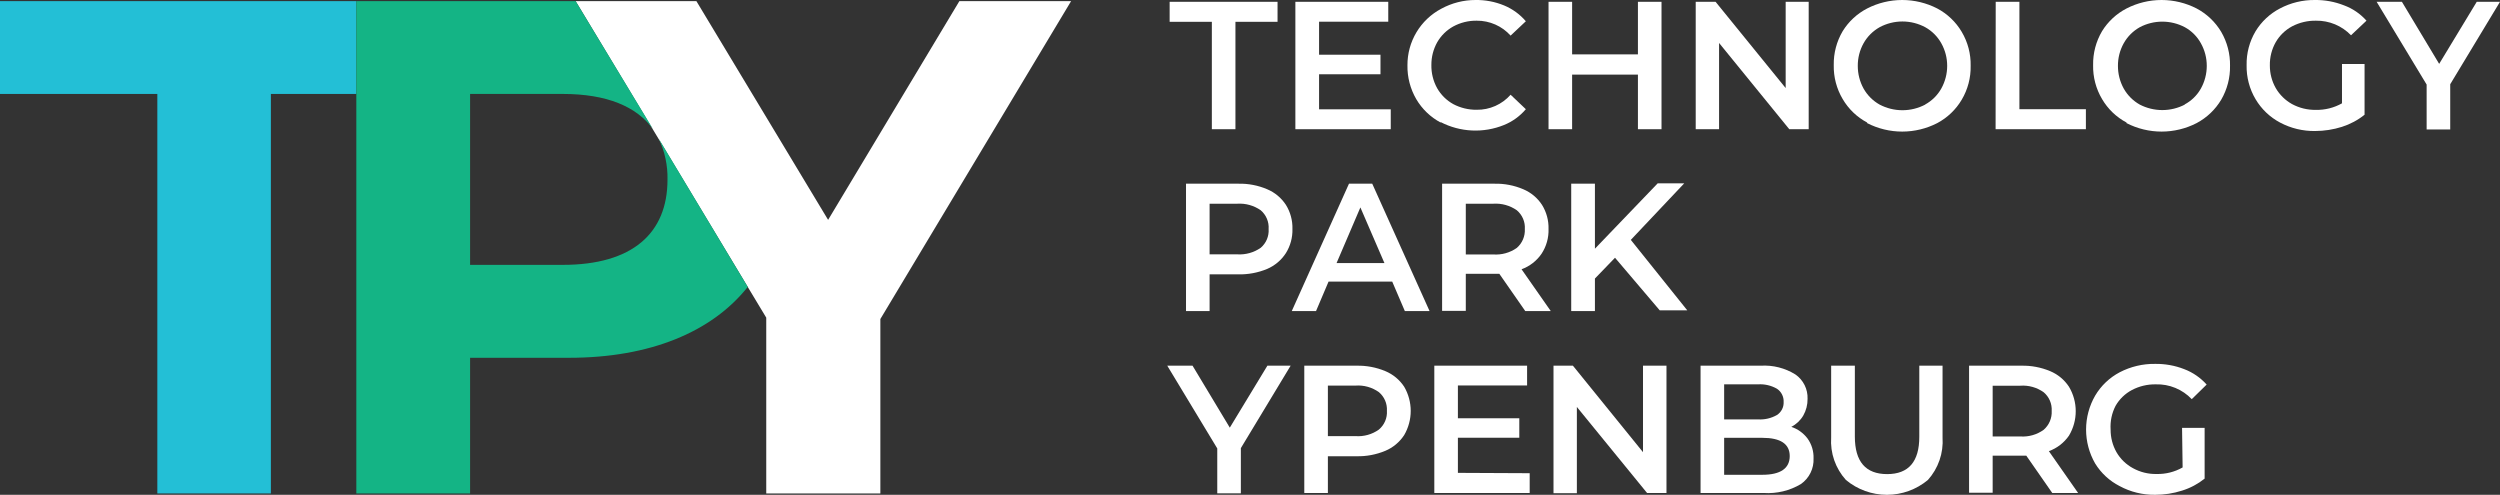 <svg width="288" height="57" viewBox="0 0 288 57" fill="none" xmlns="http://www.w3.org/2000/svg">
<rect x="0" y="0" width="288" height="57" fill="#333333" stroke="none"/>
<g clip-path="url(#clip0)">
<path d="M18.125 10.822H0V0.13H41.048V10.822H31.205V56.844H18.125V10.822Z" fill="#23BFD6"/>
<path d="M101.418 36.75V56.844H88.272V36.594L66.311 0.13H80.224L95.398 25.329L110.519 0.13H123.391L101.418 36.75Z" fill="white"/>
<path d="M75.881 15.966C76.587 17.444 76.934 19.068 76.895 20.706C76.895 26.866 72.852 30.512 64.842 30.512H54.154V10.822H64.842C69.887 10.822 73.359 12.267 75.244 14.898L66.311 0.13H41.048V56.844H54.154V41.217H65.57C74.854 41.217 82.005 38.261 86.14 33.051L75.881 15.966Z" fill="#14B485"/>
<path d="M139.605 2.513H134.742V0.208H147.173V2.513H142.323V14.885H139.605V2.513Z" fill="white"/>
<path d="M160.214 12.593V14.885H149.227V0.208H159.928V2.5H151.957V6.303H159.031V8.556H151.957V12.593H160.214Z" fill="white"/>
<path d="M165.961 14.117C164.795 13.494 163.823 12.561 163.152 11.421C162.463 10.236 162.112 8.885 162.138 7.514C162.131 6.175 162.492 4.86 163.179 3.712C163.867 2.564 164.856 1.627 166.039 1.003C167.248 0.345 168.602 0 169.978 3.05293e-05C171.106 -0.015 172.225 0.197 173.268 0.625C174.236 1.026 175.096 1.651 175.777 2.448L174.022 4.102C173.53 3.556 172.928 3.12 172.256 2.824C171.583 2.528 170.856 2.378 170.121 2.383C169.178 2.369 168.247 2.598 167.417 3.047C166.641 3.478 165.998 4.113 165.558 4.884C165.116 5.68 164.888 6.577 164.895 7.488C164.878 8.421 165.106 9.342 165.558 10.158C165.998 10.928 166.641 11.564 167.417 11.994C168.25 12.433 169.18 12.657 170.121 12.645C170.858 12.655 171.588 12.505 172.261 12.206C172.934 11.907 173.535 11.466 174.022 10.913L175.777 12.58C175.096 13.383 174.231 14.009 173.255 14.403C172.087 14.876 170.83 15.091 169.571 15.032C168.312 14.974 167.081 14.644 165.961 14.065V14.117Z" fill="white"/>
<path d="M191.406 0.208V14.885H188.689V8.595H181.108V14.885H178.391V0.208H181.108V6.264H188.689V0.208H191.406Z" fill="white"/>
<path d="M208.361 0.208V14.885H206.125L198.037 4.949V14.885H195.346V0.208H197.634L205.709 10.145V0.208H208.361Z" fill="white"/>
<path d="M215.096 14.117C213.923 13.493 212.946 12.556 212.275 11.408C211.575 10.227 211.219 8.874 211.248 7.501C211.222 6.129 211.578 4.776 212.275 3.594C212.961 2.482 213.936 1.577 215.096 0.977C216.346 0.335 217.729 -0 219.134 -0C220.538 -0 221.922 0.335 223.171 0.977C224.341 1.598 225.317 2.531 225.992 3.672C226.693 4.853 227.048 6.206 227.019 7.579C227.048 8.952 226.692 10.305 225.992 11.486C225.317 12.627 224.341 13.56 223.171 14.182C221.922 14.824 220.538 15.159 219.134 15.159C217.729 15.159 216.346 14.824 215.096 14.182V14.117ZM221.766 12.046C222.552 11.618 223.201 10.977 223.639 10.197C224.081 9.4 224.314 8.504 224.315 7.592C224.318 6.68 224.085 5.783 223.639 4.988C223.208 4.211 222.568 3.57 221.793 3.138C220.983 2.703 220.078 2.475 219.16 2.475C218.241 2.475 217.336 2.703 216.527 3.138C215.754 3.574 215.115 4.213 214.68 4.988C214.238 5.784 214.01 6.681 214.017 7.592C214.014 8.503 214.242 9.399 214.68 10.197C215.115 10.971 215.754 11.611 216.527 12.046C217.339 12.474 218.242 12.697 219.16 12.697C220.077 12.697 220.981 12.474 221.793 12.046H221.766Z" fill="white"/>
<path d="M229.906 0.208H232.636V12.58H240.295V14.885H229.893L229.906 0.208Z" fill="white"/>
<path d="M244.976 14.117C243.802 13.493 242.825 12.556 242.154 11.408C241.454 10.227 241.098 8.874 241.127 7.501C241.101 6.129 241.457 4.776 242.154 3.594C242.84 2.482 243.816 1.577 244.976 0.977C246.225 0.335 247.609 -0 249.013 -0C250.417 -0 251.801 0.335 253.05 0.977C254.224 1.598 255.204 2.531 255.884 3.672C256.574 4.857 256.925 6.208 256.899 7.579C256.925 8.95 256.574 10.302 255.884 11.486C255.204 12.628 254.224 13.56 253.05 14.182C251.801 14.824 250.417 15.159 249.013 15.159C247.609 15.159 246.225 14.824 244.976 14.182V14.117ZM251.646 12.046C252.443 11.626 253.103 10.984 253.544 10.197C253.986 9.4 254.219 8.504 254.22 7.592C254.223 6.68 253.99 5.783 253.544 4.988C253.117 4.208 252.476 3.566 251.698 3.138C250.896 2.714 250.004 2.493 249.097 2.493C248.191 2.493 247.298 2.714 246.497 3.138C245.724 3.574 245.085 4.213 244.651 4.988C244.209 5.784 243.98 6.681 243.987 7.592C243.984 8.503 244.212 9.399 244.651 10.197C245.085 10.971 245.724 11.611 246.497 12.046C247.3 12.463 248.192 12.68 249.097 12.68C250.002 12.68 250.894 12.463 251.698 12.046H251.646Z" fill="white"/>
<path d="M269.797 7.371H272.397V13.218C271.623 13.838 270.741 14.31 269.797 14.611C268.796 14.928 267.752 15.09 266.702 15.093C265.294 15.115 263.903 14.779 262.659 14.117C261.489 13.495 260.512 12.562 259.837 11.421C259.138 10.24 258.782 8.887 258.81 7.514C258.781 6.141 259.137 4.788 259.837 3.607C260.516 2.49 261.487 1.58 262.646 0.977C263.887 0.32 265.273 -0.015 266.676 7.85528e-05C267.819 -0.013 268.954 0.195 270.018 0.612C271.018 0.978 271.911 1.586 272.618 2.383L270.837 4.063C270.316 3.522 269.689 3.093 268.996 2.804C268.302 2.515 267.557 2.372 266.806 2.383C265.848 2.367 264.9 2.591 264.05 3.034C263.265 3.455 262.612 4.086 262.165 4.858C261.702 5.674 261.468 6.601 261.488 7.54C261.482 8.453 261.715 9.351 262.165 10.145C262.614 10.921 263.266 11.56 264.05 11.994C264.889 12.445 265.829 12.674 266.78 12.658C267.835 12.682 268.877 12.421 269.797 11.903V7.371Z" fill="white"/>
<path d="M282.266 9.702V14.911H279.548V9.741L273.788 0.208H276.701L280.992 7.358L285.321 0.208H288L282.266 9.702Z" fill="white"/>
<path d="M145.976 21.8C146.859 22.169 147.611 22.795 148.135 23.597C148.655 24.431 148.917 25.401 148.889 26.384C148.915 27.363 148.653 28.328 148.135 29.158C147.613 29.967 146.861 30.602 145.976 30.981C144.926 31.417 143.797 31.63 142.661 31.606H139.345V35.838H136.628V21.162H142.661C143.799 21.135 144.929 21.353 145.976 21.8ZM145.235 28.546C145.545 28.282 145.789 27.949 145.947 27.573C146.105 27.198 146.173 26.79 146.145 26.384C146.173 25.977 146.105 25.57 145.947 25.195C145.789 24.819 145.545 24.486 145.235 24.222C144.445 23.672 143.491 23.406 142.531 23.467H139.345V29.301H142.531C143.491 29.362 144.445 29.096 145.235 28.546Z" fill="white"/>
<path d="M160.383 32.439H153.05L151.606 35.838H148.811L155.403 21.162H158.082L164.687 35.838H161.839L160.383 32.439ZM159.486 30.304L156.716 23.896L153.973 30.304H159.486Z" fill="white"/>
<path d="M175.713 35.838L172.722 31.541H172.163H168.86V35.812H166.13V21.162H172.163C173.301 21.135 174.431 21.353 175.479 21.8C176.362 22.169 177.114 22.795 177.637 23.597C178.157 24.431 178.419 25.401 178.391 26.384C178.423 27.395 178.141 28.391 177.585 29.236C177.022 30.056 176.217 30.68 175.283 31.02L178.651 35.838H175.713ZM174.737 24.222C173.947 23.672 172.994 23.406 172.033 23.467H168.86V29.314H172.033C172.994 29.381 173.95 29.115 174.737 28.559C175.046 28.29 175.29 27.955 175.45 27.578C175.61 27.201 175.682 26.793 175.661 26.384C175.687 25.976 175.617 25.568 175.456 25.193C175.296 24.817 175.05 24.485 174.737 24.222Z" fill="white"/>
<path d="M186.049 29.692L183.735 32.088V35.838H181.004V21.162H183.735V28.65L190.964 21.123H194.02L187.87 27.634L194.371 35.747H191.198L186.049 29.692Z" fill="white"/>
<path d="M142.947 51.622V56.831H140.229V51.661L134.469 42.128H137.382L141.673 49.265L146.002 42.128H148.681L142.947 51.622Z" fill="white"/>
<path d="M159.59 42.753C160.476 43.122 161.233 43.748 161.761 44.55C162.255 45.396 162.515 46.358 162.515 47.337C162.515 48.317 162.255 49.279 161.761 50.124C161.233 50.931 160.477 51.561 159.59 51.934C158.54 52.373 157.411 52.586 156.274 52.559H152.972V56.792H150.254V42.128H156.274C157.411 42.102 158.54 42.315 159.59 42.753ZM158.849 49.486C159.161 49.223 159.407 48.891 159.568 48.515C159.728 48.14 159.798 47.732 159.772 47.324C159.796 46.919 159.725 46.513 159.565 46.14C159.404 45.767 159.159 45.437 158.849 45.175C158.067 44.617 157.115 44.35 156.157 44.42H152.972V50.241H156.157C157.115 50.311 158.067 50.044 158.849 49.486Z" fill="white"/>
<path d="M176.22 54.513V56.792H165.233V42.128H175.921V44.407H167.95V48.184H175.023V50.424H167.95V54.474L176.22 54.513Z" fill="white"/>
<path d="M191.978 42.128V56.792H189.742L181.655 46.881V56.818H178.963V42.128H181.2L189.274 52.09V42.128H191.978Z" fill="white"/>
<path d="M208.218 50.502C208.702 51.17 208.949 51.982 208.92 52.807C208.947 53.383 208.827 53.956 208.572 54.473C208.318 54.99 207.936 55.434 207.464 55.763C206.175 56.531 204.683 56.889 203.186 56.792H195.905V42.128H202.835C204.243 42.041 205.643 42.396 206.84 43.144C207.287 43.457 207.648 43.877 207.892 44.366C208.135 44.855 208.251 45.398 208.231 45.944C208.241 46.619 208.07 47.284 207.737 47.871C207.412 48.428 206.933 48.88 206.359 49.173C207.097 49.42 207.745 49.883 208.218 50.502ZM198.622 44.277V48.314H202.523C203.285 48.362 204.045 48.186 204.708 47.806C204.955 47.645 205.155 47.422 205.29 47.16C205.425 46.897 205.488 46.603 205.475 46.309C205.489 46.01 205.426 45.712 205.291 45.446C205.157 45.178 204.956 44.951 204.708 44.785C204.045 44.405 203.285 44.228 202.523 44.277H198.622ZM206.177 52.546C206.177 51.14 205.124 50.437 203.017 50.437H198.622V54.695H203.017C205.124 54.695 206.177 53.953 206.177 52.533V52.546Z" fill="white"/>
<path d="M212.652 55.294C212.055 54.634 211.596 53.86 211.303 53.019C211.011 52.178 210.89 51.286 210.949 50.398V42.128H213.679V50.293C213.679 53.176 214.919 54.617 217.398 54.617C219.877 54.617 221.112 53.176 221.103 50.293V42.128H223.782V50.398C223.842 51.285 223.723 52.176 223.433 53.018C223.143 53.859 222.687 54.633 222.092 55.294C220.766 56.398 219.096 57.002 217.372 57.002C215.648 57.002 213.978 56.398 212.652 55.294Z" fill="white"/>
<path d="M236.42 56.792L233.43 52.494H232.857H229.555V56.766H226.837V42.128H232.857C233.994 42.102 235.124 42.315 236.173 42.753C237.06 43.122 237.816 43.748 238.344 44.55C238.854 45.402 239.124 46.377 239.124 47.37C239.124 48.363 238.854 49.337 238.344 50.189C237.776 51.01 236.967 51.633 236.03 51.973L239.398 56.792H236.42ZM235.432 45.188C234.65 44.63 233.698 44.363 232.74 44.433H229.555V50.28H232.74C233.7 50.346 234.652 50.075 235.432 49.512C235.741 49.244 235.985 48.909 236.145 48.532C236.305 48.155 236.377 47.746 236.355 47.337C236.379 46.932 236.308 46.526 236.148 46.153C235.988 45.78 235.742 45.45 235.432 45.188Z" fill="white"/>
<path d="M251.373 49.291H253.973V55.138C253.2 55.757 252.318 56.225 251.373 56.518C250.373 56.84 249.328 57.002 248.278 57C246.85 57.022 245.439 56.677 244.182 55.997C243.021 55.406 242.044 54.504 241.361 53.393C240.676 52.205 240.316 50.858 240.316 49.486C240.316 48.114 240.676 46.767 241.361 45.579C242.037 44.434 243.019 43.501 244.195 42.883C245.452 42.231 246.85 41.9 248.265 41.92C249.407 41.903 250.542 42.106 251.607 42.519C252.604 42.896 253.496 43.508 254.207 44.303L252.491 45.983C251.958 45.423 251.313 44.981 250.598 44.687C249.884 44.393 249.115 44.254 248.343 44.277C247.389 44.261 246.445 44.485 245.6 44.928C244.812 45.345 244.158 45.977 243.714 46.751C243.279 47.594 243.081 48.539 243.142 49.486C243.136 50.398 243.369 51.297 243.818 52.09C244.265 52.866 244.918 53.501 245.704 53.927C246.538 54.391 247.48 54.624 248.434 54.604C249.485 54.63 250.524 54.369 251.438 53.849L251.373 49.291Z" fill="white"/>
</g>
<defs>
<clipPath id="clip0">
<rect width="288" height="57" fill="white"/>
</clipPath>
</defs>
</svg>
